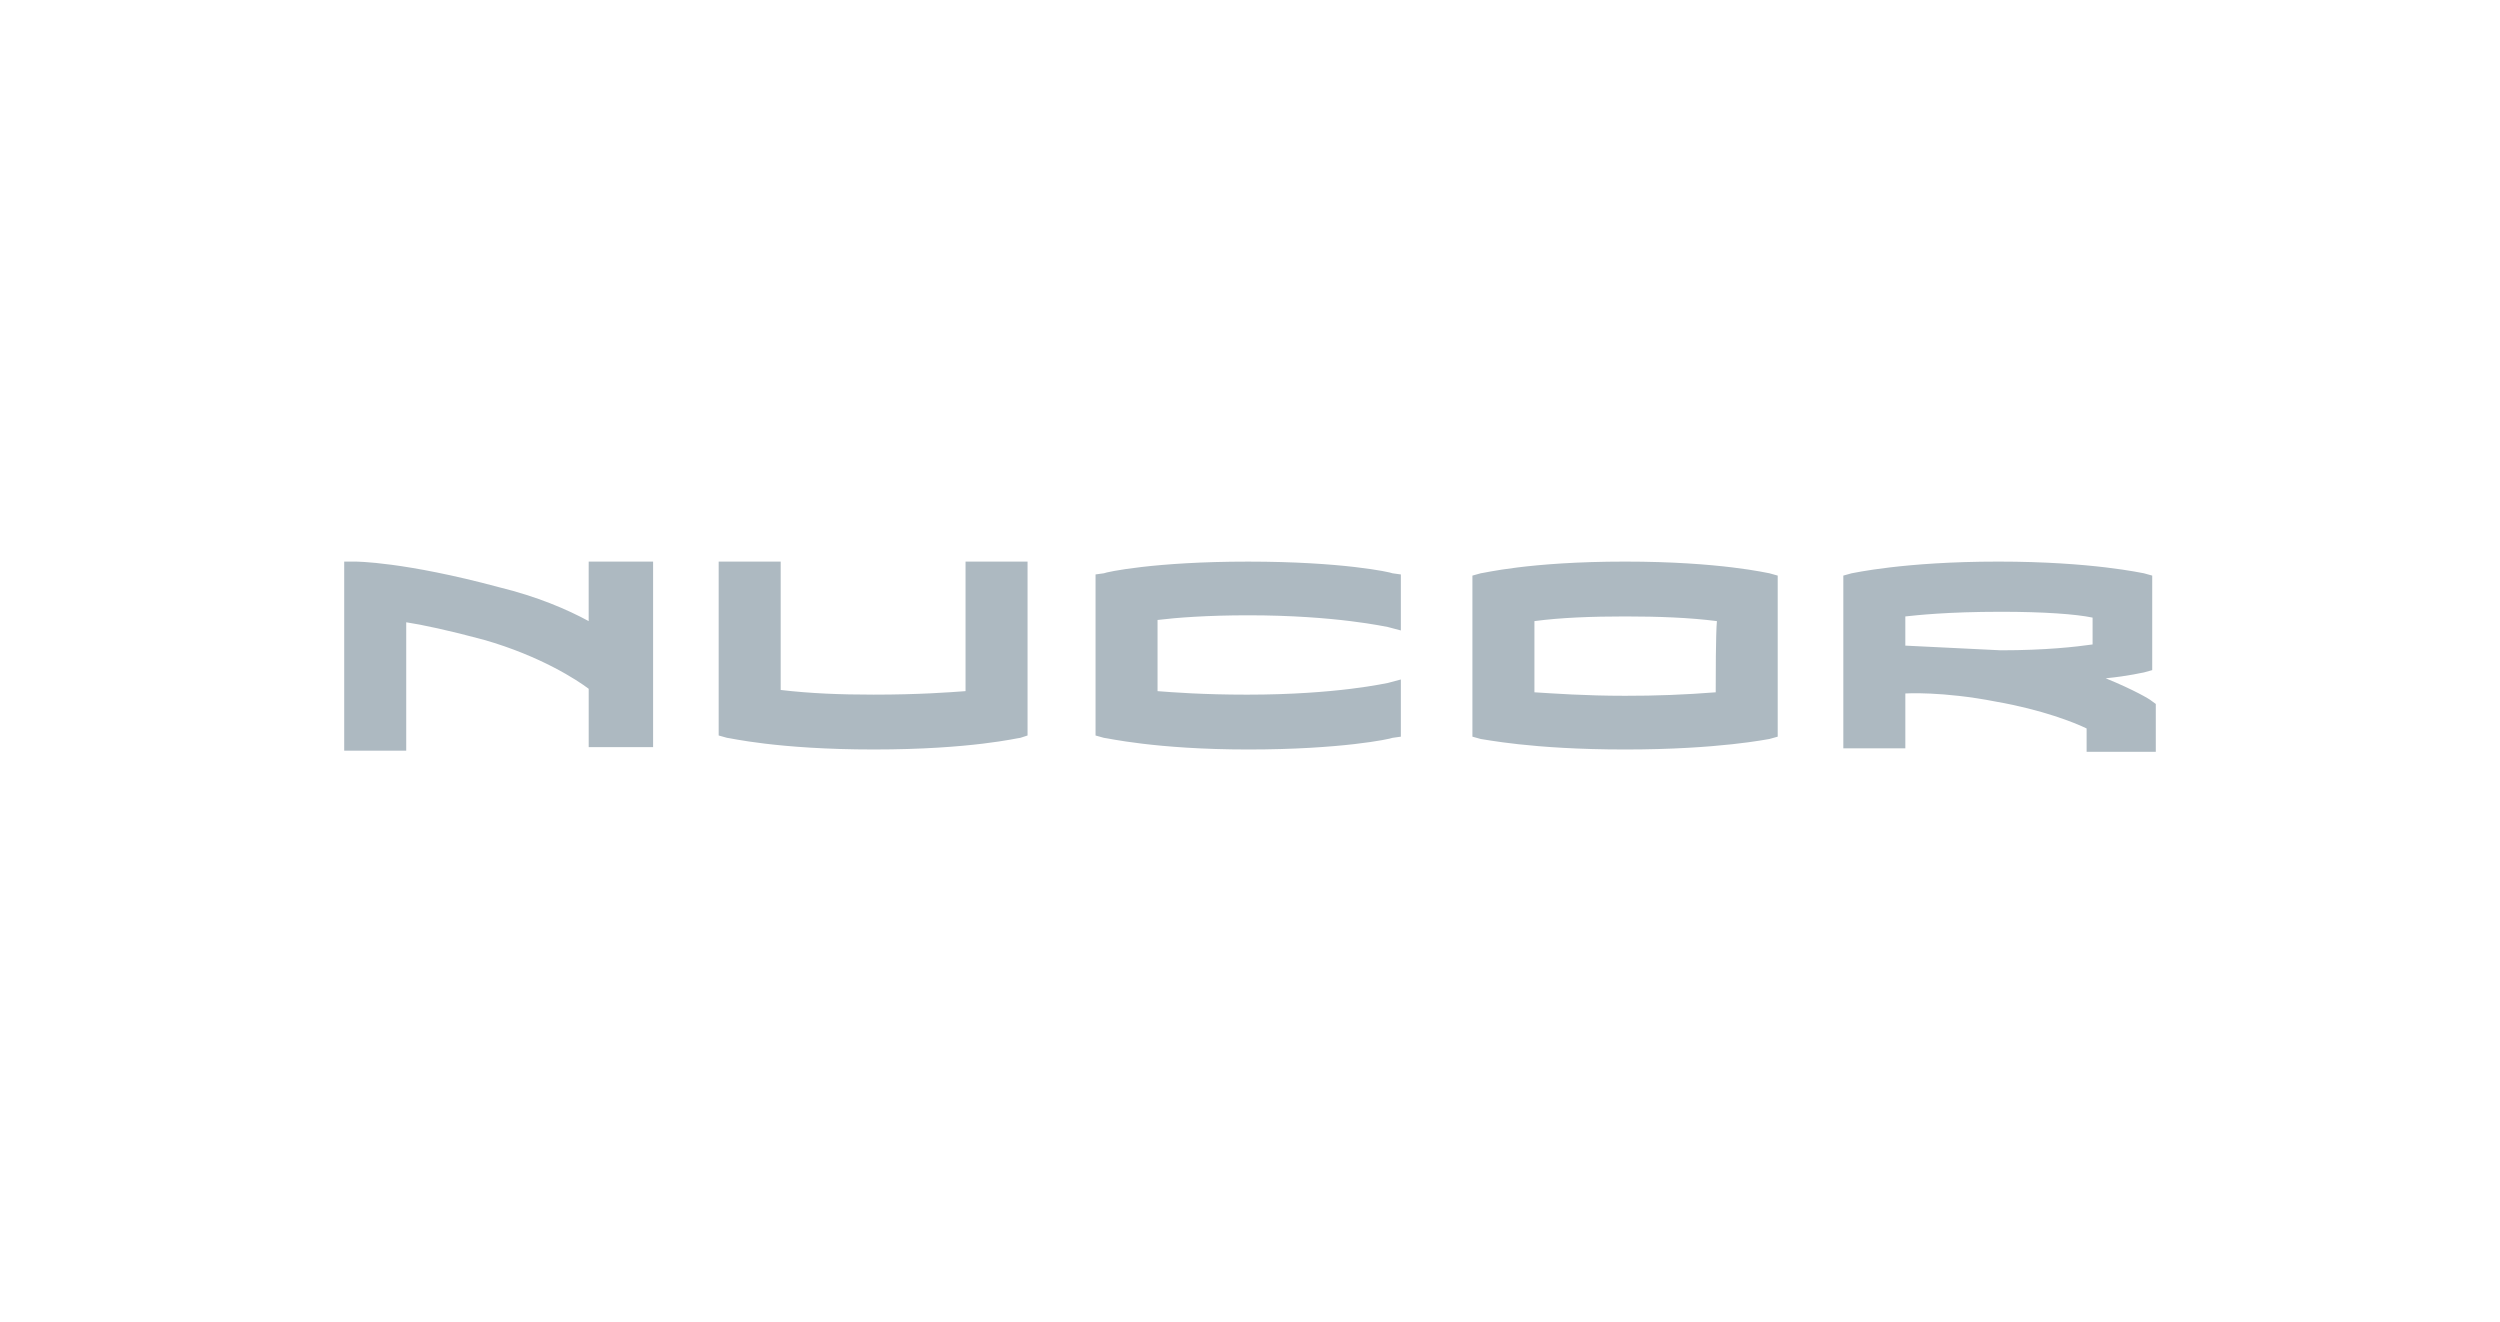 <svg width="276" height="146" viewBox="0 0 276 146" fill="none" xmlns="http://www.w3.org/2000/svg">
<path d="M0 0H276V146H0V0Z" fill="white"/>
<path fill-rule="evenodd" clip-rule="evenodd" d="M112.258 62H106.596V76.301C104.884 76.43 101.461 76.688 96.457 76.688C92.771 76.688 89.48 76.559 86.188 76.172V62H79.342V81.197L80.262 81.456C80.526 81.456 85.793 82.743 96.457 82.743C107.254 82.743 112.388 81.456 112.652 81.456L113.442 81.197V62H112.258ZM121.87 63.29L120.949 63.418V81.199L121.87 81.457C122.133 81.457 127.532 82.744 137.801 82.744C148.07 82.744 153.468 81.585 153.732 81.457L154.655 81.328V75.015L153.207 75.401C153.075 75.401 147.676 76.69 137.669 76.69C132.797 76.69 129.506 76.433 127.793 76.303V68.444C129.9 68.186 133.324 67.929 137.8 67.929C147.544 67.929 153.074 69.218 153.206 69.218L154.654 69.603V63.419L153.731 63.291C153.467 63.163 148.2 62.002 137.8 62.002C127.399 62 122.133 63.16 121.87 63.29ZM163.477 63.29L162.554 63.547V81.327L163.477 81.585C163.741 81.585 169.008 82.744 179.408 82.744C189.808 82.744 195.208 81.585 195.339 81.585L196.259 81.327V63.546L195.339 63.289C195.208 63.289 189.941 62 179.408 62C168.744 62 163.741 63.29 163.477 63.29ZM179.408 68.055C183.095 68.055 186.518 68.184 189.546 68.57C189.414 69.988 189.415 74.884 189.415 76.43C186.086 76.694 182.748 76.823 179.409 76.815C174.932 76.815 171.508 76.558 169.401 76.43V68.57C172.298 68.185 175.721 68.055 179.408 68.055ZM64.99 63.16V68.57C62.62 67.282 59.329 65.866 55.115 64.834C44.582 62 39.316 62 39.184 62H38V82.871H44.847V68.7C46.558 68.957 49.587 69.601 53.406 70.631C59.725 72.435 63.807 75.141 64.992 76.043V82.485H72.102V62H64.992L64.99 63.16ZM237.472 77.332C237.341 77.203 235.629 76.172 232.47 74.884C235.102 74.626 236.552 74.239 236.682 74.239L237.605 73.982V63.546L236.682 63.289C236.553 63.289 231.023 62 220.618 62C210.085 62 204.557 63.289 204.426 63.289L203.503 63.546V82.613H210.349V76.558C210.349 76.558 214.431 76.301 220.357 77.46C225.492 78.362 229.047 79.78 230.362 80.423V83H238V77.717L237.472 77.332ZM231.021 71.148C229.178 71.406 225.884 71.793 220.881 71.793L210.348 71.277V68.055C211.535 67.927 214.958 67.54 220.881 67.54C225.622 67.54 229.178 67.797 231.021 68.184V71.148Z" fill="#ADB9C1"/>
</svg>
